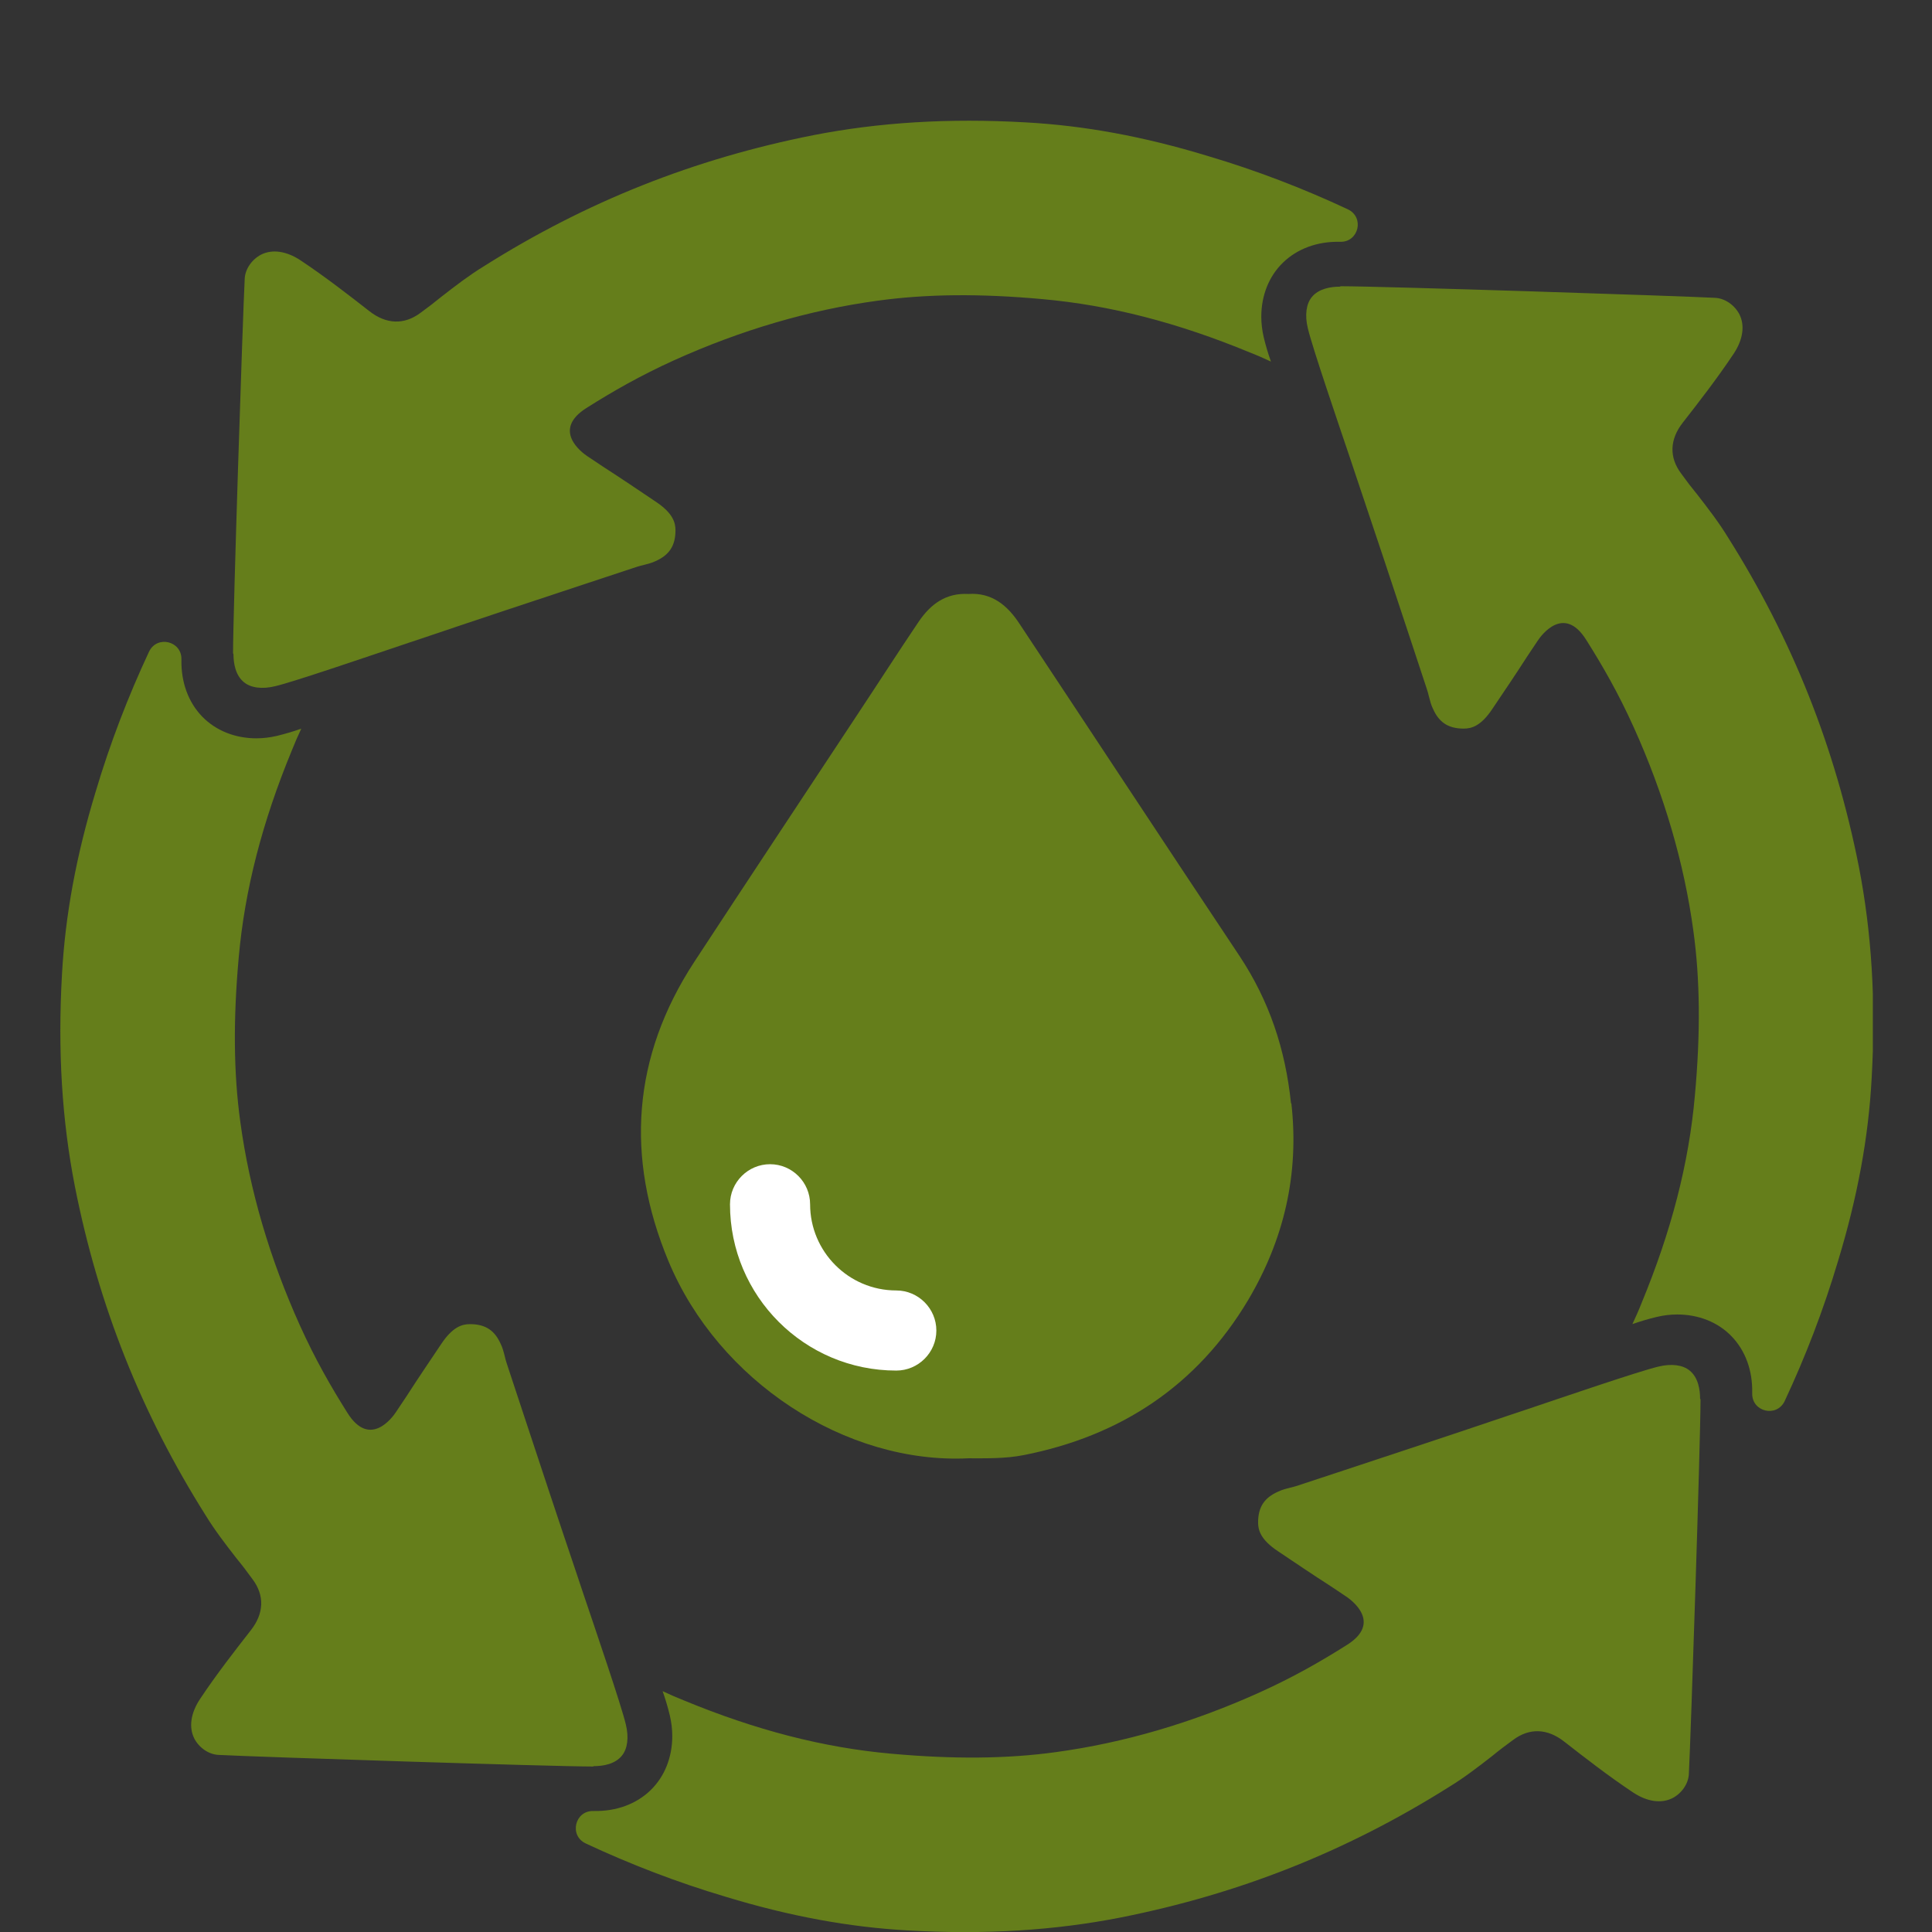 <svg width="32" height="32" viewBox="0 0 32 32" fill="none" xmlns="http://www.w3.org/2000/svg">
<rect x="0" y="0" width="32" height="32" fill="#333333" stroke="none"/>
<g clip-path="url(#clip0_5893_322960)">
<path d="M21.383 18.274C21.29 17.378 21.024 16.581 20.533 15.838C19.312 14.006 18.104 12.168 16.889 10.336C16.69 10.03 16.431 9.811 16.04 9.838C15.668 9.818 15.416 10.004 15.217 10.296C14.872 10.807 14.54 11.325 14.201 11.836C13.299 13.203 12.396 14.563 11.5 15.931C10.471 17.504 10.358 19.17 11.069 20.882C11.898 22.88 14.009 24.254 16.04 24.154C16.345 24.154 16.651 24.161 16.956 24.101C18.569 23.783 19.83 22.946 20.673 21.533C21.263 20.537 21.522 19.455 21.389 18.274H21.383Z" fill="#657E1B"/>
<path d="M9.822 29.259C9.138 29.259 4.253 29.1 3.623 29.067C3.457 29.06 3.297 28.948 3.218 28.795C3.125 28.609 3.158 28.377 3.311 28.144C3.589 27.726 3.895 27.335 4.154 27.003C4.373 26.724 4.386 26.425 4.18 26.153C4.094 26.034 4.008 25.921 3.915 25.808C3.729 25.569 3.556 25.343 3.41 25.105C2.342 23.412 1.631 21.627 1.24 19.649C1.027 18.56 0.954 17.412 1.027 16.131C1.081 15.162 1.26 14.18 1.585 13.111C1.824 12.308 2.123 11.532 2.468 10.795C2.6 10.516 3.012 10.616 3.005 10.921C3.005 10.921 3.005 10.928 3.005 10.934C2.999 11.299 3.118 11.631 3.35 11.87C3.576 12.102 3.895 12.229 4.247 12.229C4.359 12.229 4.472 12.215 4.585 12.189C4.724 12.155 4.857 12.116 4.99 12.069C4.937 12.182 4.884 12.302 4.837 12.421C4.346 13.609 4.054 14.731 3.954 15.859C3.862 16.881 3.868 17.77 3.981 18.587C4.134 19.709 4.466 20.843 4.97 21.959C5.222 22.516 5.481 22.967 5.753 23.399C6.125 23.996 6.503 23.472 6.556 23.392L6.729 23.133C6.921 22.835 7.114 22.549 7.306 22.264C7.499 21.972 7.658 21.932 7.784 21.932C8.043 21.932 8.196 22.038 8.295 22.264C8.322 22.317 8.342 22.39 8.362 22.47C8.375 22.529 8.395 22.589 8.415 22.649L8.654 23.372C8.952 24.275 9.251 25.178 9.556 26.08L9.649 26.359C9.855 26.97 10.293 28.251 10.366 28.563C10.419 28.782 10.393 28.967 10.3 29.08C10.187 29.22 9.988 29.253 9.835 29.253L9.822 29.259Z" fill="#657E1B"/>
<path d="M28.166 23.179C28.166 23.863 28.006 28.748 27.973 29.378C27.967 29.544 27.854 29.704 27.701 29.783C27.515 29.876 27.283 29.843 27.051 29.69C26.633 29.412 26.241 29.106 25.909 28.847C25.63 28.628 25.332 28.615 25.059 28.821C24.94 28.907 24.827 28.993 24.714 29.086C24.475 29.272 24.25 29.445 24.011 29.591C22.318 30.659 20.533 31.369 18.555 31.761C17.467 31.974 16.318 32.047 15.037 31.974C14.068 31.92 13.086 31.741 12.018 31.416C11.214 31.177 10.438 30.878 9.701 30.533C9.422 30.401 9.522 29.989 9.827 29.996C9.827 29.996 9.834 29.996 9.84 29.996C10.206 30.002 10.537 29.883 10.776 29.651C11.009 29.425 11.135 29.106 11.135 28.754C11.135 28.642 11.121 28.529 11.095 28.416C11.062 28.277 11.022 28.144 10.975 28.011C11.088 28.064 11.208 28.117 11.327 28.164C12.515 28.655 13.637 28.947 14.765 29.047C15.787 29.139 16.677 29.133 17.493 29.02C18.615 28.867 19.75 28.535 20.865 28.031C21.422 27.779 21.874 27.52 22.305 27.248C22.902 26.876 22.378 26.498 22.299 26.445L22.04 26.272C21.741 26.08 21.456 25.887 21.17 25.695C20.878 25.502 20.838 25.343 20.838 25.217C20.838 24.958 20.945 24.805 21.17 24.706C21.223 24.679 21.296 24.659 21.376 24.639C21.436 24.626 21.495 24.606 21.555 24.586L22.279 24.347C23.181 24.049 24.084 23.75 24.986 23.445L25.265 23.352C25.876 23.146 27.157 22.708 27.469 22.635C27.688 22.582 27.874 22.608 27.986 22.701C28.126 22.814 28.159 23.013 28.159 23.166L28.166 23.179Z" fill="#657E1B"/>
<path d="M22.206 4.741C22.89 4.741 27.775 4.9 28.405 4.933C28.571 4.94 28.73 5.053 28.81 5.206C28.903 5.391 28.87 5.624 28.717 5.856C28.438 6.274 28.133 6.666 27.874 6.998C27.655 7.276 27.642 7.575 27.848 7.847C27.934 7.967 28.02 8.079 28.113 8.192C28.299 8.431 28.472 8.657 28.618 8.896C29.686 10.588 30.396 12.374 30.788 14.352C31 15.44 31.073 16.588 31 17.869C30.947 18.838 30.768 19.821 30.443 20.889C30.204 21.692 29.905 22.469 29.56 23.206C29.427 23.484 29.016 23.385 29.022 23.079C29.022 23.079 29.022 23.073 29.022 23.066C29.029 22.701 28.91 22.369 28.677 22.13C28.452 21.898 28.133 21.772 27.781 21.772C27.669 21.772 27.556 21.785 27.443 21.812C27.303 21.845 27.171 21.885 27.038 21.931C27.091 21.818 27.144 21.699 27.191 21.579C27.682 20.391 27.974 19.27 28.073 18.141C28.166 17.119 28.16 16.23 28.047 15.414C27.894 14.292 27.562 13.157 27.058 12.042C26.806 11.484 26.547 11.033 26.275 10.602C25.903 10.004 25.525 10.529 25.472 10.608L25.299 10.867C25.107 11.166 24.914 11.451 24.722 11.736C24.529 12.029 24.37 12.068 24.244 12.068C23.985 12.068 23.832 11.962 23.733 11.736C23.706 11.683 23.686 11.61 23.666 11.531C23.653 11.471 23.633 11.411 23.613 11.352L23.374 10.628C23.076 9.725 22.777 8.823 22.472 7.92L22.379 7.641C22.173 7.031 21.735 5.75 21.662 5.438C21.609 5.219 21.635 5.033 21.728 4.92C21.841 4.781 22.04 4.748 22.193 4.748L22.206 4.741Z" fill="#657E1B"/>
<path d="M3.86 10.821C3.86 10.138 4.02 5.253 4.053 4.622C4.059 4.456 4.172 4.297 4.325 4.217C4.511 4.124 4.743 4.158 4.975 4.31C5.394 4.589 5.785 4.894 6.117 5.153C6.396 5.372 6.694 5.385 6.967 5.18C7.086 5.093 7.199 5.007 7.312 4.914C7.551 4.728 7.776 4.556 8.015 4.41C9.708 3.341 11.493 2.631 13.471 2.239C14.559 2.027 15.708 1.954 16.989 2.027C17.958 2.08 18.94 2.259 20.009 2.585C20.812 2.823 21.588 3.122 22.325 3.467C22.604 3.6 22.504 4.012 22.199 4.005C22.199 4.005 22.192 4.005 22.186 4.005C21.82 3.998 21.489 4.118 21.25 4.35C21.017 4.576 20.891 4.894 20.891 5.246C20.891 5.359 20.905 5.472 20.931 5.585C20.964 5.724 21.004 5.857 21.051 5.989C20.938 5.936 20.818 5.883 20.699 5.837C19.511 5.346 18.389 5.054 17.261 4.954C16.239 4.861 15.349 4.868 14.533 4.981C13.411 5.133 12.276 5.465 11.161 5.969C10.604 6.222 10.152 6.481 9.721 6.753C9.124 7.124 9.648 7.503 9.728 7.556L9.986 7.728C10.285 7.921 10.57 8.113 10.856 8.306C11.148 8.498 11.188 8.658 11.188 8.784C11.188 9.042 11.082 9.195 10.856 9.295C10.803 9.321 10.73 9.341 10.65 9.361C10.59 9.374 10.531 9.394 10.471 9.414L9.748 9.653C8.845 9.952 7.942 10.25 7.04 10.556L6.761 10.649C6.15 10.854 4.869 11.293 4.557 11.366C4.338 11.419 4.152 11.392 4.04 11.299C3.9 11.186 3.867 10.987 3.867 10.835L3.86 10.821Z" fill="#657E1B"/>
<path d="M14.845 22.701C13.325 22.701 12.091 21.467 12.091 19.947C12.091 19.582 12.389 19.283 12.755 19.283C13.12 19.283 13.418 19.582 13.418 19.947C13.418 20.73 14.055 21.374 14.845 21.374C15.21 21.374 15.509 21.673 15.509 22.038C15.509 22.403 15.21 22.701 14.845 22.701Z" fill="white"/>
</g>
<defs>
<clipPath id="clip0_5893_322960">
<rect width="30.02" height="30" fill="white" transform="translate(1 2)"/>
</clipPath>
</defs>
</svg>

